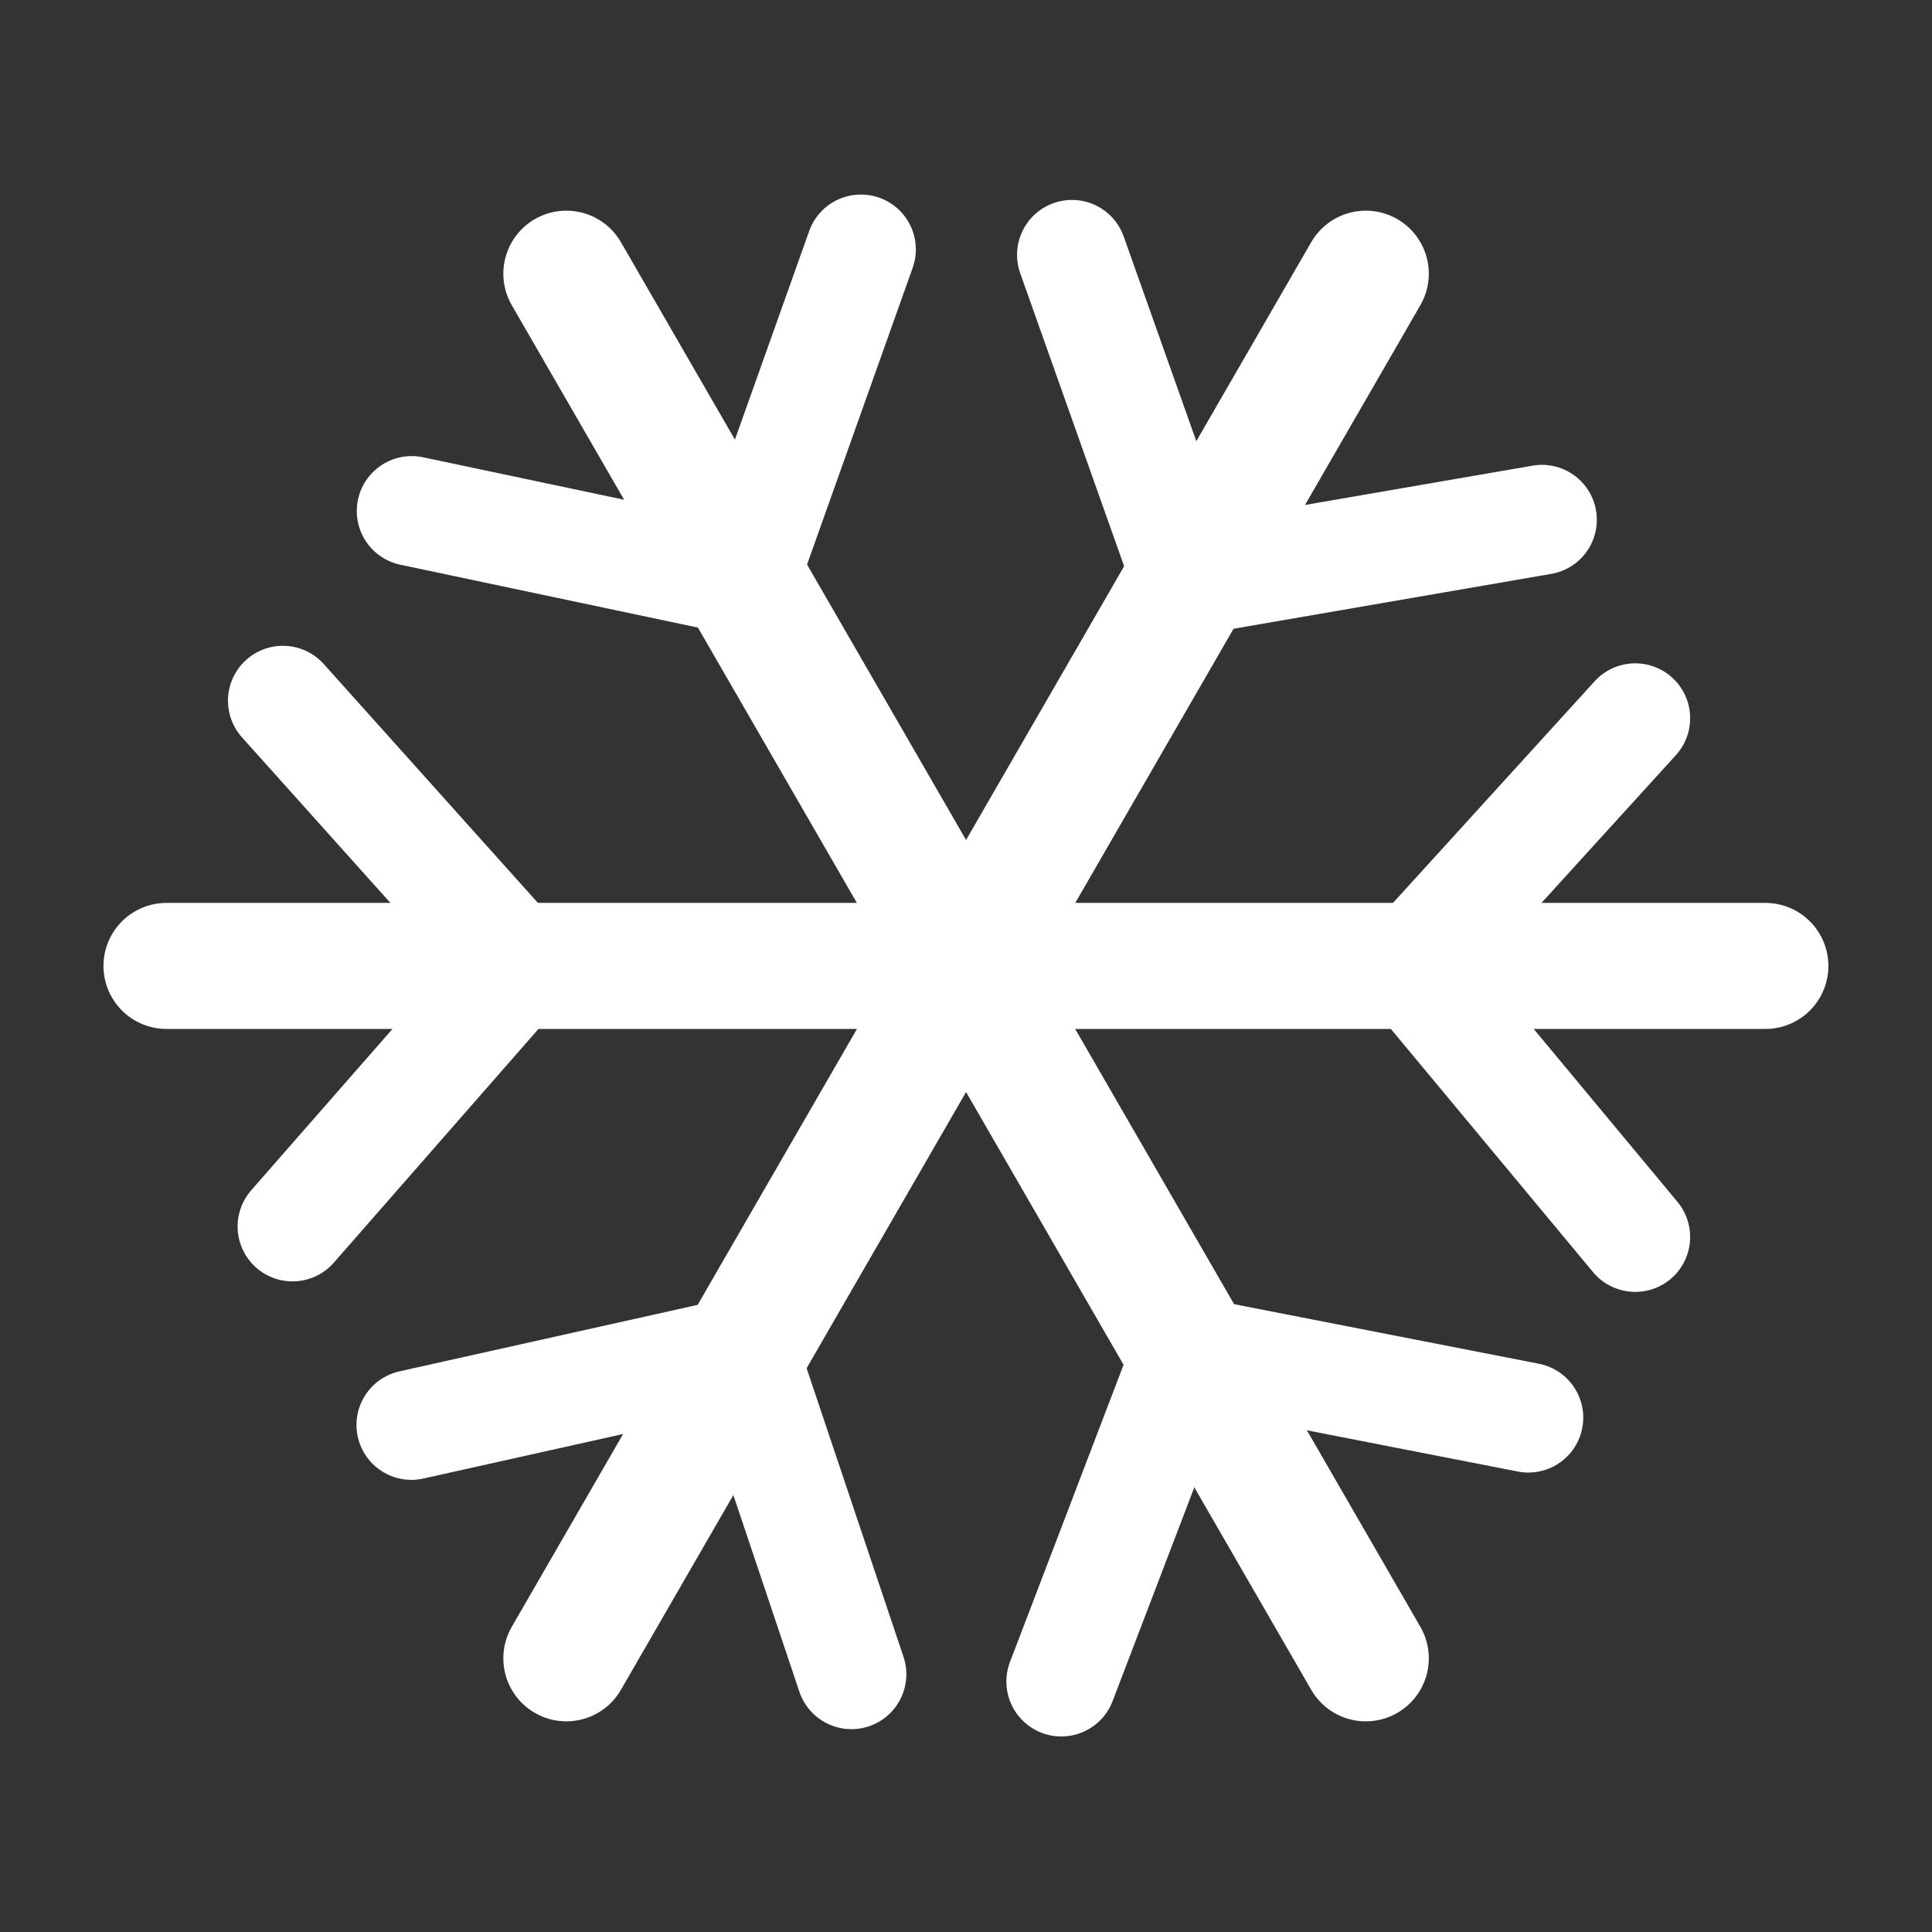 <?xml version="1.0" encoding="UTF-8" standalone="no"?>
<svg
   xmlns:dc="http://purl.org/dc/elements/1.1/"
   xmlns:cc="http://creativecommons.org/ns#"
   xmlns:rdf="http://www.w3.org/1999/02/22-rdf-syntax-ns#"
   xmlns:svg="http://www.w3.org/2000/svg"
   xmlns="http://www.w3.org/2000/svg"
   xmlns:sodipodi="http://sodipodi.sourceforge.net/DTD/sodipodi-0.dtd"
   xmlns:inkscape="http://www.inkscape.org/namespaces/inkscape"
   width="50"
   height="50"
   viewBox="0 0 13.229 13.229"
   version="1.1"
   id="svg8"
   inkscape:version="1.0.1 (0767f8302a, 2020-10-17)"
   sodipodi:docname="snowflake.svg"
   inkscape:export-filename="/home/florian/Code/weihnachtsquiz-2020/img/snowflake.png"
   inkscape:export-xdpi="96"
   inkscape:export-ydpi="96">
  <rect x="0" y="0" width="13.229" height="13.229" fill="#333333" stroke="none"/>
  <defs
     id="defs2" />
  <sodipodi:namedview
     id="base"
     pagecolor="#ffffff"
     bordercolor="#666666"
     borderopacity="1.0"
     inkscape:pageopacity="0.0"
     inkscape:pageshadow="2"
     inkscape:zoom="12.928468"
     inkscape:cx="18.593917"
     inkscape:cy="26.501409"
     inkscape:document-units="px"
     inkscape:current-layer="layer2"
     inkscape:document-rotation="0"
     showgrid="false"
     units="px"
     inkscape:window-width="1848"
     inkscape:window-height="1016"
     inkscape:window-x="72"
     inkscape:window-y="27"
     inkscape:window-maximized="1" />
  <g
     inkscape:label="Ebene 1"
     inkscape:groupmode="layer"
     id="layer1"
     sodipodi:insensitive="true"
     style="display:none;opacity:0.5">
    <path
       sodipodi:type="star"
       style="fill:#bfd1df;fill-opacity:1;stroke:none;stroke-width:2;stroke-linecap:round;stroke-linejoin:round;stroke-opacity:1;paint-order:markers stroke fill;stop-color:#000000"
       id="path835"
       sodipodi:sides="6"
       sodipodi:cx="6.614583"
       sodipodi:cy="-6.614583"
       sodipodi:r1="6.3466525"
       sodipodi:r2="5.4963617"
       sodipodi:arg1="-2.6179939"
       sodipodi:arg2="-2.0943951"
       inkscape:flatsided="true"
       inkscape:rounded="0"
       inkscape:randomized="0"
       d="m 1.118,-9.788 5.496,-3.173 5.496,3.173 0,6.347 -5.496,3.173 -5.496,-3.173 z"
       transform="matrix(0.866,0.5,0.5,-0.866,4.193,-2.421)" />
    <path
       sodipodi:type="star"
       style="fill:#bfd1df;fill-opacity:1;stroke:none;stroke-width:2;stroke-linecap:round;stroke-linejoin:round;stroke-opacity:1;paint-order:markers stroke fill;stop-color:#000000"
       id="path844"
       sodipodi:sides="6"
       sodipodi:cx="6.614583"
       sodipodi:cy="-6.614583"
       sodipodi:r1="6.3466525"
       sodipodi:r2="5.4963617"
       sodipodi:arg1="-2.6179939"
       sodipodi:arg2="-2.0943951"
       inkscape:flatsided="true"
       inkscape:rounded="0"
       inkscape:randomized="0"
       d="m 1.118,-9.788 5.496,-3.173 5.496,3.173 0,6.347 -5.496,3.173 -5.496,-3.173 z"
       transform="matrix(0.5,0.866,0.866,-0.5,9.036,-2.421)" />
  </g>
  <g
     inkscape:label="Ebene 1 Kopie 1"
     inkscape:groupmode="layer"
     id="g850"
     sodipodi:insensitive="true"
     style="display:none">
    <path
       sodipodi:type="star"
       style="fill:#ffccaa;fill-opacity:1;stroke:none;stroke-width:2;stroke-linecap:round;stroke-linejoin:round;stroke-opacity:1;paint-order:markers stroke fill;stop-color:#000000"
       id="path848"
       sodipodi:sides="6"
       sodipodi:cx="6.614583"
       sodipodi:cy="-6.614583"
       sodipodi:r1="6.3466525"
       sodipodi:r2="5.4963617"
       sodipodi:arg1="-2.6179939"
       sodipodi:arg2="-2.0943951"
       inkscape:flatsided="true"
       inkscape:rounded="0"
       inkscape:randomized="0"
       d="m 1.118,-9.788 5.496,-3.173 5.496,3.173 0,6.347 -5.496,3.173 -5.496,-3.173 z"
       transform="matrix(0.496,0.286,0.286,-0.496,5.229,1.444)" />
  </g>
  <g
     inkscape:groupmode="layer"
     id="layer2"
     inkscape:label="Ebene 2">
    <path
       style="fill:none;stroke:#ffffff;stroke-width:0.863;stroke-linecap:round;stroke-linejoin:miter;stroke-miterlimit:4;stroke-dasharray:none;stroke-opacity:1"
       d="M 3.878,11.355 9.352,1.874"
       id="path838" />
    <path
       style="fill:none;stroke:#ffffff;stroke-width:0.863;stroke-linecap:round;stroke-linejoin:miter;stroke-miterlimit:4;stroke-dasharray:none;stroke-opacity:1"
       d="M 3.878,1.874 9.352,11.355"
       id="path840" />
    <path
       style="fill:none;stroke:#ffffff;stroke-width:0.863;stroke-linecap:round;stroke-linejoin:miter;stroke-miterlimit:4;stroke-dasharray:none;stroke-opacity:1"
       d="m 1.14,6.614 10.948,-2e-7"
       id="path842" />
    <path
       style="fill:none;stroke:#ffffff;stroke-width:0.752;stroke-linecap:round;stroke-linejoin:miter;stroke-miterlimit:4;stroke-dasharray:none;stroke-opacity:1"
       d="M 2.003,8.398 3.565,6.614 1.937,4.798"
       id="path856" />
    <path
       style="fill:none;stroke:#ffffff;stroke-width:0.752;stroke-linecap:round;stroke-linejoin:miter;stroke-miterlimit:4;stroke-dasharray:none;stroke-opacity:1"
       d="M 2.819,3.499 5.087,3.978 5.895,1.708"
       id="path858" />
    <path
       style="fill:none;stroke:#ffffff;stroke-width:0.752;stroke-linecap:round;stroke-linejoin:miter;stroke-miterlimit:4;stroke-dasharray:none;stroke-opacity:1"
       d="M 7.34,1.745 8.132,3.978 10.558,3.559"
       id="path860" />
    <path
       style="fill:none;stroke:#ffffff;stroke-width:0.752;stroke-linecap:round;stroke-linejoin:miter;stroke-miterlimit:4;stroke-dasharray:none;stroke-opacity:1"
       d="M 11.197,4.918 9.654,6.614 11.197,8.47"
       id="path862" />
    <path
       style="fill:none;stroke:#ffffff;stroke-width:0.752;stroke-linecap:round;stroke-linejoin:miter;stroke-miterlimit:4;stroke-dasharray:none;stroke-opacity:1"
       d="M 10.465,9.707 8.132,9.251 7.267,11.514"
       id="path864" />
    <path
       style="fill:none;stroke:#ffffff;stroke-width:0.752;stroke-linecap:round;stroke-linejoin:miter;stroke-miterlimit:4;stroke-dasharray:none;stroke-opacity:1"
       d="M 5.83,11.464 5.087,9.251 2.817,9.757"
       id="path866" />
  </g>
</svg>
